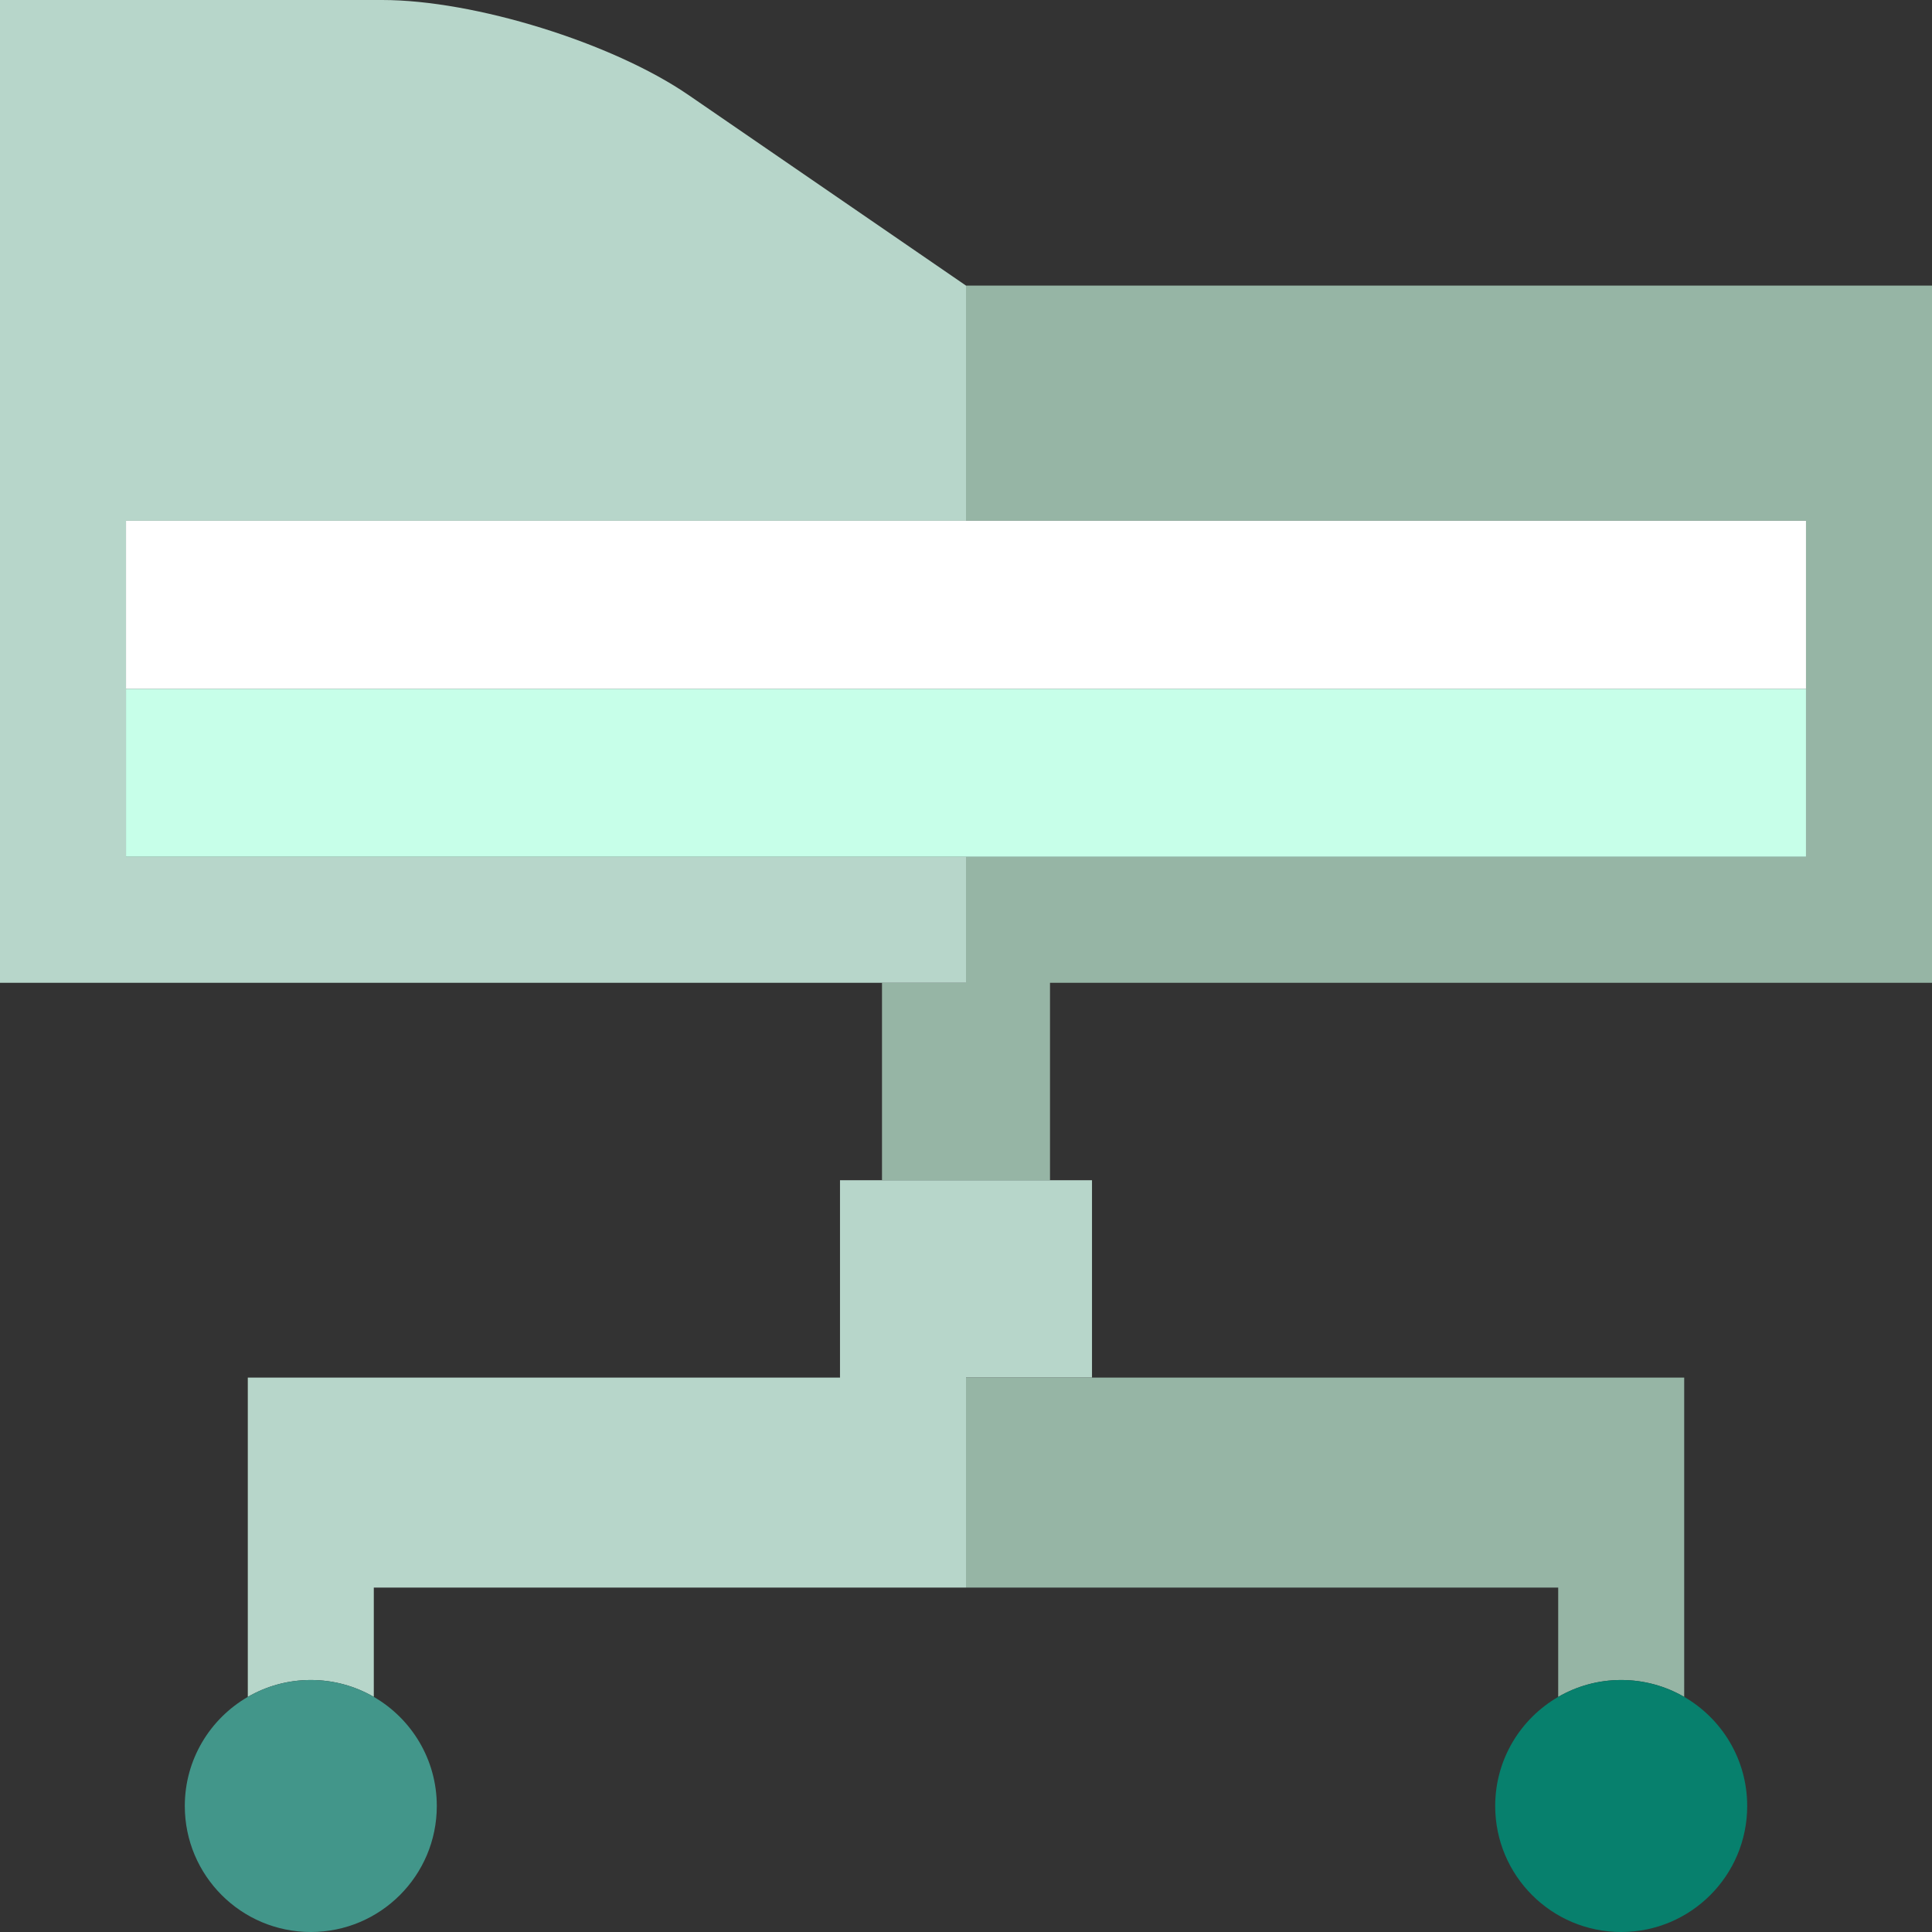 <?xml version="1.0" encoding="iso-8859-1"?>
<!-- Generator: Adobe Illustrator 19.0.0, SVG Export Plug-In . SVG Version: 6.00 Build 0)  -->
<svg version="1.1" id="Capa_1" xmlns="http://www.w3.org/2000/svg" xmlns:xlink="http://www.w3.org/1999/xlink" x="0px" y="0px"
	 viewBox="0 0 460 460" style="enable-background:new 0 0 460 460;" xml:space="preserve">
<rect x="0" y="0" width="460" height="460" fill="#333333" stroke="none"/>
<g>
	<path style="fill:#B7D6CA;" d="M200,281v47H59v76.023c4.414-2.554,9.534-4.023,15-4.023s10.586,1.469,15,4.023V378h141v-50h30v-47
		H200z"/>
	<path style="fill:#96B5A5;" d="M230,328v50h141v26.023c4.414-2.554,9.534-4.023,15-4.023s10.586,1.469,15,4.023V328H230z"/>
	<path style="fill:#42968A;" d="M59,404.023c-8.964,5.188-15,14.874-15,25.977c0,16.569,13.432,30,30,30c16.569,0,30-13.431,30-30
		c0-11.102-6.036-20.789-15-25.977C84.586,401.469,79.466,400,74,400S63.414,401.469,59,404.023z"/>
	<path style="fill:#07806D;" d="M371,404.023c-8.964,5.188-15,14.874-15,25.977c0,16.569,13.432,30,30,30c16.569,0,30-13.431,30-30
		c0-11.102-6.036-20.789-15-25.977c-4.414-2.554-9.534-4.023-15-4.023S375.414,401.469,371,404.023z"/>
	<polygon style="fill:#96B5A5;" points="460,234 460,68 230,68 230,124 430,124 430,204 230,204 230,234 210,234 210,281 250,281 
		250,234 	"/>
	<path style="fill:#B7D6CA;" d="M230,204H30v-80h200V68l-66.03-45.35C145.84,10.19,113,0,91,0H0v234h230V204z"/>
	<rect x="30" y="164" style="fill:#C7FFE9;" width="400" height="40"/>
	<rect x="30" y="124" style="fill:#FFFFFF;" width="400" height="40"/>
</g>
<g>
</g>
<g>
</g>
<g>
</g>
<g>
</g>
<g>
</g>
<g>
</g>
<g>
</g>
<g>
</g>
<g>
</g>
<g>
</g>
<g>
</g>
<g>
</g>
<g>
</g>
<g>
</g>
<g>
</g>
</svg>
